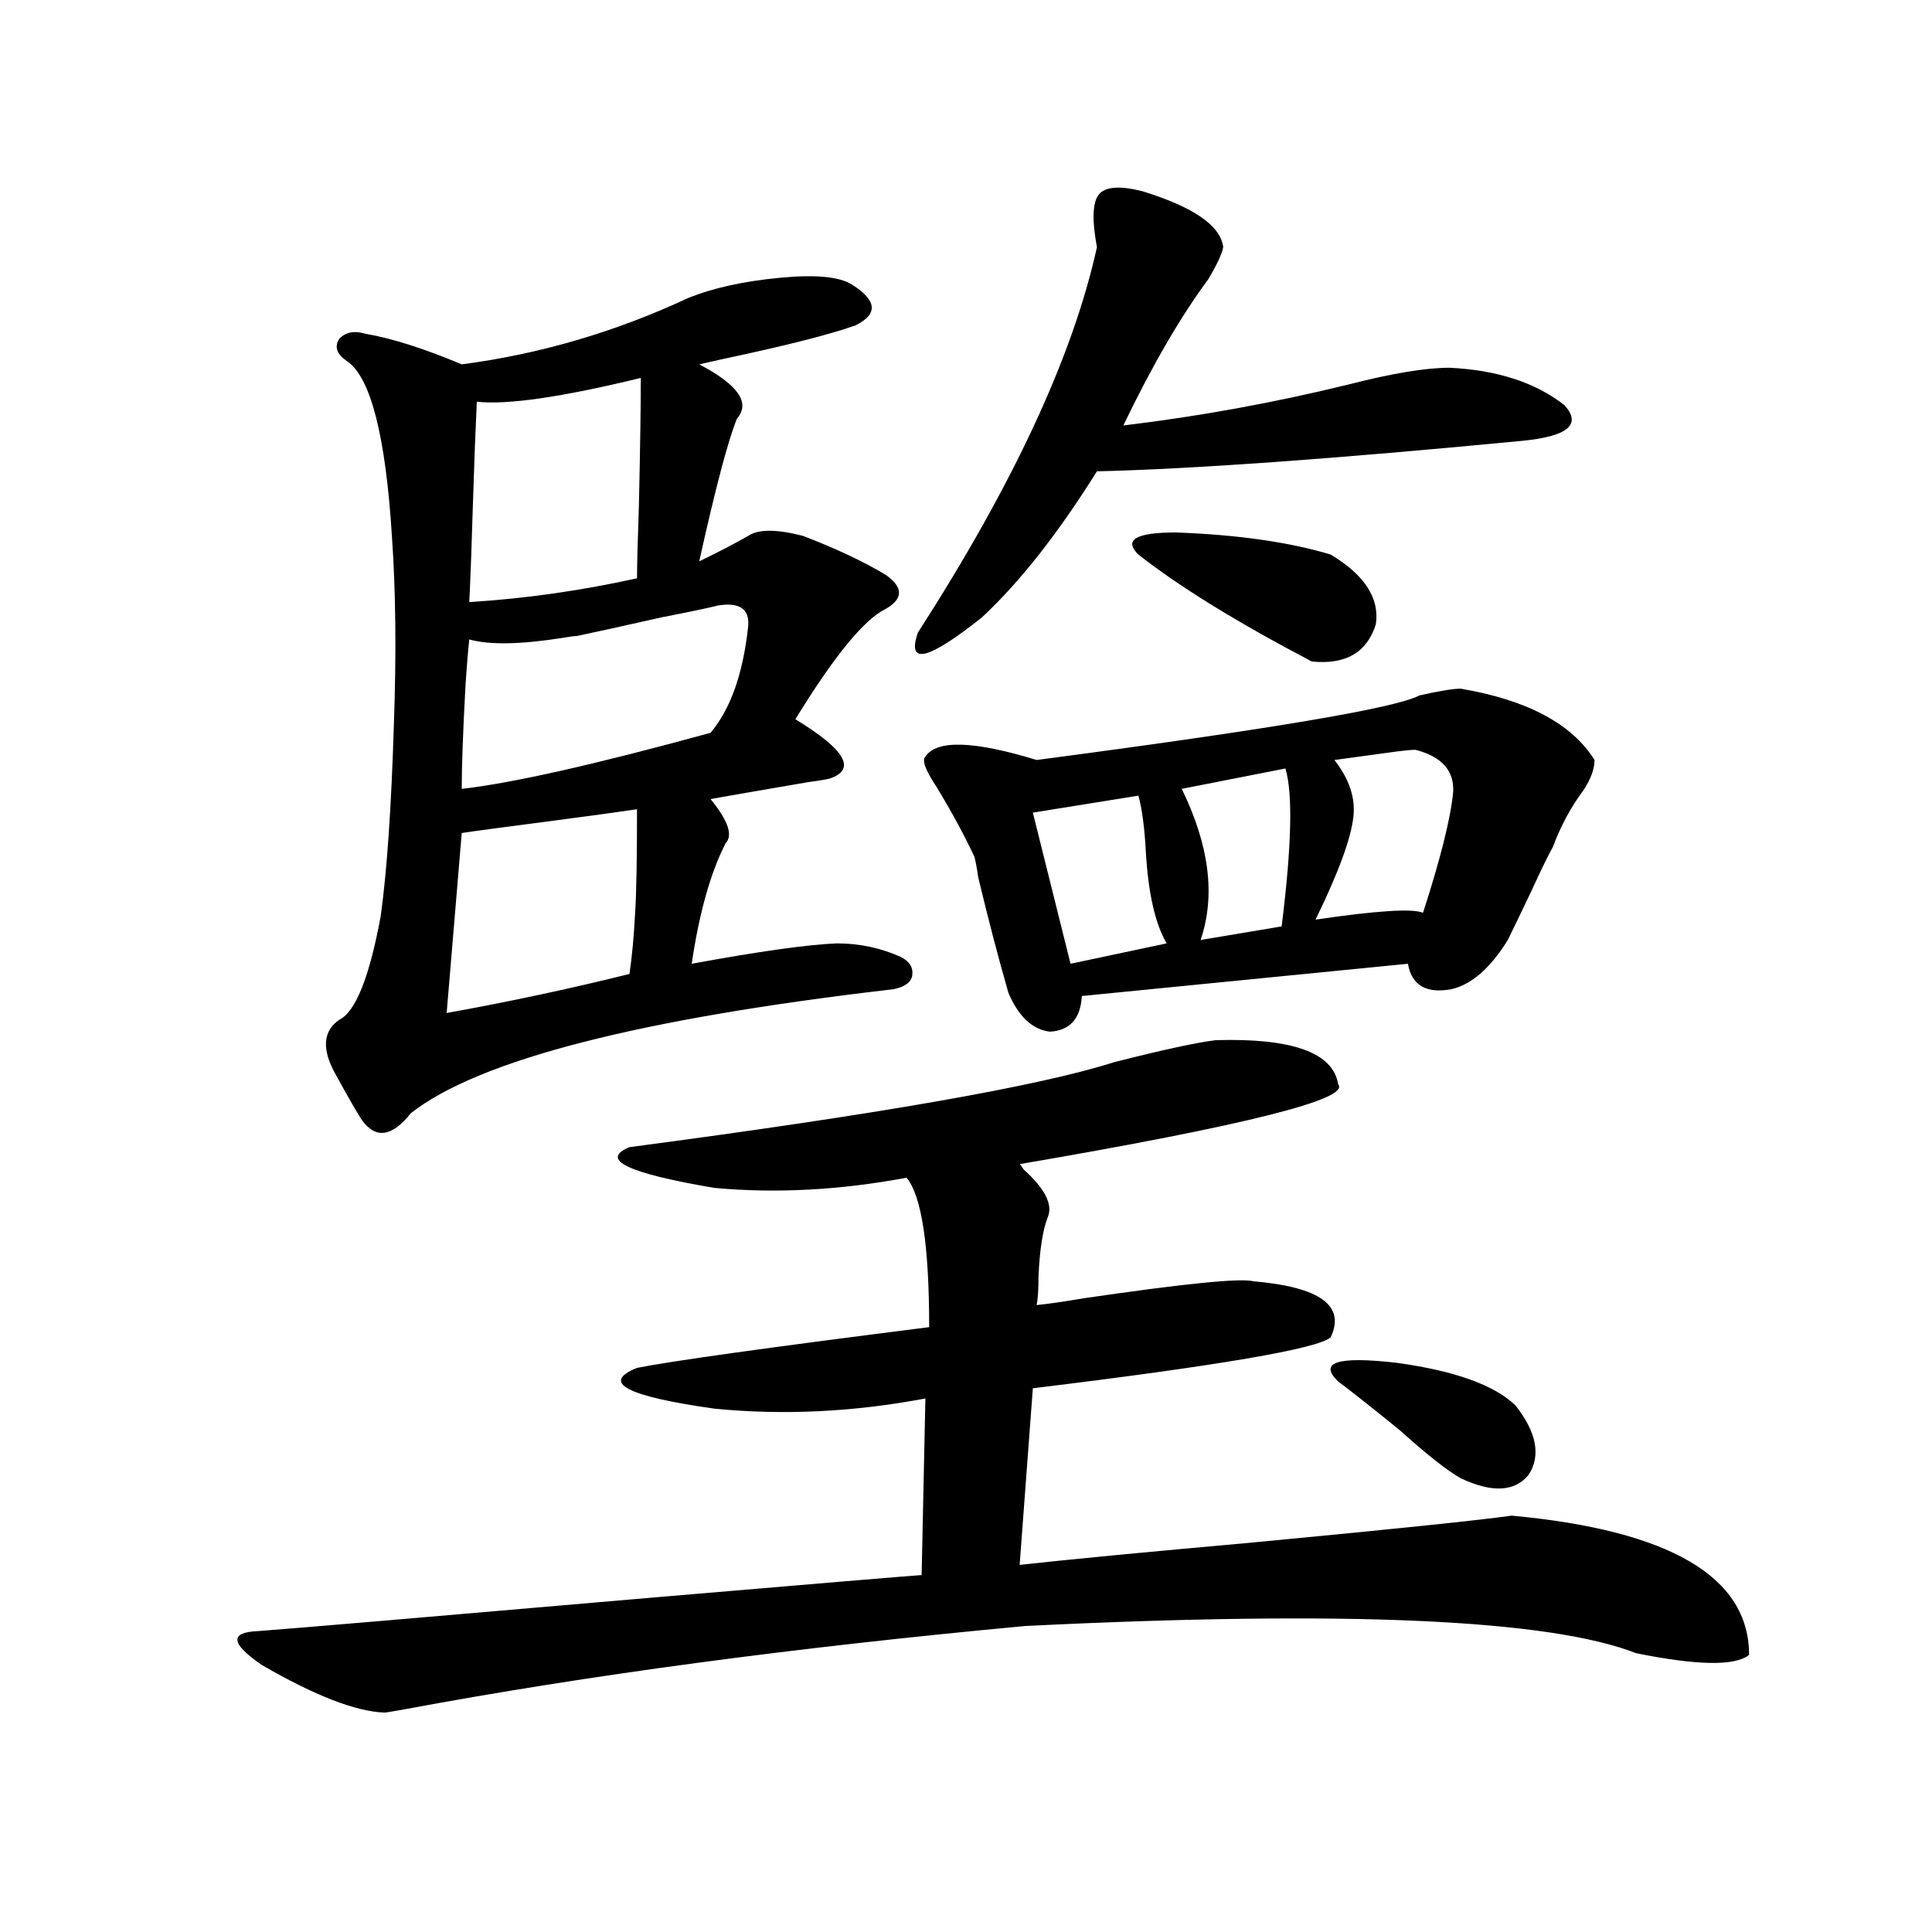 <?xml version="1.0" encoding="utf-8"?>
<!-- Generator: Adobe Illustrator 16.0.0, SVG Export Plug-In . SVG Version: 6.00 Build 0)  -->
<!DOCTYPE svg PUBLIC "-//W3C//DTD SVG 1.1//EN" "http://www.w3.org/Graphics/SVG/1.1/DTD/svg11.dtd">
<svg version="1.1" id="图层_1" xmlns="http://www.w3.org/2000/svg" xmlns:xlink="http://www.w3.org/1999/xlink" x="0px" y="0px"
	 width="1000px" height="1000px" viewBox="0 0 1000 1000" enable-background="new 0 0 1000 1000" xml:space="preserve">
<path d="M629.229,538.391c39.664-1.167,60.807,6.454,63.413,22.852c6.494,7.622-48.459,21.396-164.874,41.309
	c0.641,0.591,1.296,1.47,1.951,2.637c11.052,9.97,15.274,18.169,12.683,24.609c-2.606,6.454-4.237,16.699-4.878,30.762
	c0,7.031-0.335,12.017-0.976,14.941c5.854-0.577,13.979-1.758,24.39-3.516c52.026-7.608,81.294-10.547,87.803-8.789
	c34.466,2.938,47.804,12.606,39.999,29.004c-6.509,5.864-57.895,14.653-154.143,26.367l-6.829,91.406
	c26.661-2.925,66.34-6.729,119.021-11.426c74.145-7.031,119.342-11.714,135.606-14.063c81.949,7.622,122.924,31.641,122.924,72.07
	c-7.164,5.851-26.676,5.562-58.535-0.879c-44.877-17.578-150.24-22.274-316.09-14.063
	c-119.677,11.124-226.671,25.488-320.967,43.066c-6.509,1.167-10.091,1.758-10.731,1.758c-14.969-0.591-36.097-8.789-63.413-24.609
	c-16.265-11.138-16.92-17.001-1.951-17.578c16.25-1.181,85.196-7.031,206.824-17.578c82.59-7.031,128.122-10.835,136.582-11.426
	l1.951-91.406c-37.072,7.031-73.504,8.789-109.266,5.273c-45.532-6.44-58.87-13.472-39.999-21.094
	c17.561-3.516,67.956-10.547,151.216-21.094c0-42.188-3.902-67.964-11.707-77.344c-34.48,6.454-67.65,8.212-99.51,5.273
	c-44.877-7.608-59.511-14.64-43.901-21.094c128.777-16.987,212.343-31.641,250.726-43.945
	C601.912,543.376,619.473,539.571,629.229,538.391z M356.064,154.309c13.003-5.273,28.933-8.789,47.804-10.547
	c18.201-1.758,30.563-0.577,37.072,3.516c13.003,8.212,13.658,15.243,1.951,21.094c-13.018,4.696-36.097,10.547-69.267,17.578
	c-5.213,1.181-9.115,2.06-11.707,2.637c20.152,10.547,26.661,19.927,19.512,28.125c-4.558,11.138-11.066,35.747-19.512,73.828
	c9.756-4.683,18.201-9.077,25.365-13.184c5.198-3.516,14.634-3.516,28.292,0c16.905,6.454,31.219,13.184,42.926,20.215
	c9.101,6.454,9.101,12.305,0,17.578c-11.066,5.273-26.676,24.321-46.828,57.129c26.006,15.82,31.859,26.079,17.561,30.762
	c-2.606,0.591-6.188,1.181-10.731,1.758c-24.069,4.106-40.975,7.031-50.73,8.789c9.101,11.138,11.707,18.759,7.805,22.852
	c-7.805,15.243-13.658,36.035-17.561,62.402c35.121-6.44,60.151-9.956,75.12-10.547c11.707,0,22.759,2.349,33.17,7.031
	c4.543,2.349,6.494,5.575,5.854,9.668c-0.655,3.516-3.902,5.864-9.756,7.031c-131.384,15.243-214.629,36.626-249.75,64.16
	c-9.756,12.305-18.216,13.485-25.365,3.516c-1.951-2.925-5.534-9.077-10.731-18.457c-1.311-2.335-2.287-4.093-2.927-5.273
	c-7.165-12.882-6.509-22.261,1.951-28.125c8.445-4.093,15.609-21.973,21.463-53.613c3.247-23.429,5.518-56.538,6.829-99.316
	c1.295-36.323,0.976-68.555-0.976-96.68c-3.262-52.734-11.067-83.194-23.414-91.406c-5.213-3.516-6.509-7.319-3.902-11.426
	c3.247-3.516,7.805-4.395,13.658-2.637c13.658,2.349,30.243,7.622,49.754,15.82C279.313,183.313,318.337,171.887,356.064,154.309z
	 M329.724,418.859c-7.805,1.181-22.773,3.228-44.877,6.152c-22.773,2.938-38.048,4.985-45.853,6.152
	c-3.262,39.263-5.853,70.313-7.804,93.164c32.514-5.851,64.053-12.593,94.631-20.215c1.296-8.789,2.271-19.336,2.927-31.641
	C329.389,462.517,329.724,444.649,329.724,418.859z M371.674,313.391c-4.558,1.181-14.313,3.228-29.268,6.152
	c-20.822,4.696-35.456,7.91-43.901,9.668c-1.311,0-3.582,0.302-6.829,0.879c-22.118,3.516-38.383,3.817-48.779,0.879
	c-0.655,5.864-1.311,13.774-1.951,23.73c-1.311,24.032-1.951,41.899-1.951,53.613c26.006-2.925,68.932-12.593,128.777-29.004
	c10.396-12.305,16.905-30.762,19.512-55.371C387.924,315.148,382.726,311.633,371.674,313.391z M331.675,195.617
	c-40.975,9.97-69.267,14.063-84.876,12.305c-0.655,13.485-1.311,30.474-1.951,50.977c-0.655,22.274-1.311,39.853-1.951,52.734
	c28.612-1.758,57.56-5.851,86.827-12.305c0-6.44,0.32-19.034,0.976-37.793C331.34,232.833,331.675,210.86,331.675,195.617z
	 M591.181,98.938c26.661,8.212,40.64,17.88,41.95,29.004c-0.655,3.516-3.262,9.091-7.805,16.699
	c-14.313,19.336-28.947,44.536-43.901,75.586c39.023-4.683,77.712-11.714,116.095-21.094c22.759-5.851,40.319-8.789,52.682-8.789
	c24.71,1.181,44.542,7.622,59.511,19.336c9.101,9.97,1.951,16.122-21.463,18.457c-97.559,9.38-171.063,14.653-220.482,15.82
	c-20.167,32.231-39.999,57.431-59.511,75.586c-27.972,22.274-39.023,24.911-33.17,7.91c49.42-76.753,80.318-143.262,92.681-199.512
	c-2.606-14.063-2.286-23.14,0.976-27.246C571.989,96.603,579.474,96.013,591.181,98.938z M756.055,356.457
	c34.466,5.864,57.56,18.169,69.267,36.914c0,4.696-1.951,9.97-5.854,15.82c-6.509,8.789-11.707,18.457-15.609,29.004
	c-2.606,4.696-6.188,12.017-10.731,21.973c-5.854,12.305-10.091,21.094-12.683,26.367c-9.115,14.653-18.871,23.153-29.268,25.488
	c-13.018,2.349-20.487-2.046-22.438-13.184l-168.776,16.699c-0.655,11.728-6.188,17.88-16.585,18.457
	c-9.115-1.167-16.265-7.91-21.463-20.215c-5.213-18.155-10.411-38.081-15.609-59.766c-0.655-4.683-1.311-8.198-1.951-10.547
	c-5.213-11.124-11.707-23.14-19.512-36.035c-5.854-8.789-7.805-14.063-5.854-15.82c5.854-8.789,25.03-8.198,57.56,1.758
	c120.317-15.82,186.337-26.944,198.044-33.398C744.988,357.638,752.152,356.457,756.055,356.457z M589.229,411.828l-54.633,8.789
	l19.512,78.223l49.755-10.547c-5.854-9.956-9.436-25.488-10.731-46.582C592.477,428.829,591.181,418.859,589.229,411.828z
	 M589.229,287.023c-7.805-7.608-1.311-11.426,19.512-11.426c31.859,1.181,58.535,4.985,79.998,11.426
	c17.561,10.547,25.365,22.563,23.414,36.035c-4.558,14.653-15.609,21.094-33.17,19.336
	C639.96,321.892,610.037,303.435,589.229,287.023z M665.325,397.766l-53.657,10.547c14.299,29.306,17.561,55.371,9.756,78.223
	l41.95-7.031C668.572,437.907,669.228,410.661,665.325,397.766z M732.641,388.098c-1.951,0-5.213,0.302-9.756,0.879
	c-13.018,1.758-23.749,3.228-32.194,4.395c7.805,9.97,11.052,19.927,9.756,29.883c-1.311,11.138-7.805,28.716-19.512,52.734
	c31.859-4.683,50.396-5.851,55.608-3.516c9.101-28.125,14.299-48.917,15.609-62.402
	C752.793,398.946,746.299,391.613,732.641,388.098z M692.642,715.051c-10.411-9.956-0.335-13.184,30.243-9.668
	c29.908,4.106,50.396,11.426,61.462,21.973c11.052,14.063,13.323,26.079,6.829,36.035c-7.164,8.789-18.871,9.38-35.121,1.758
	c-7.164-4.093-17.561-12.305-31.219-24.609C711.178,729.415,700.446,720.915,692.642,715.051z"/>
</svg>
